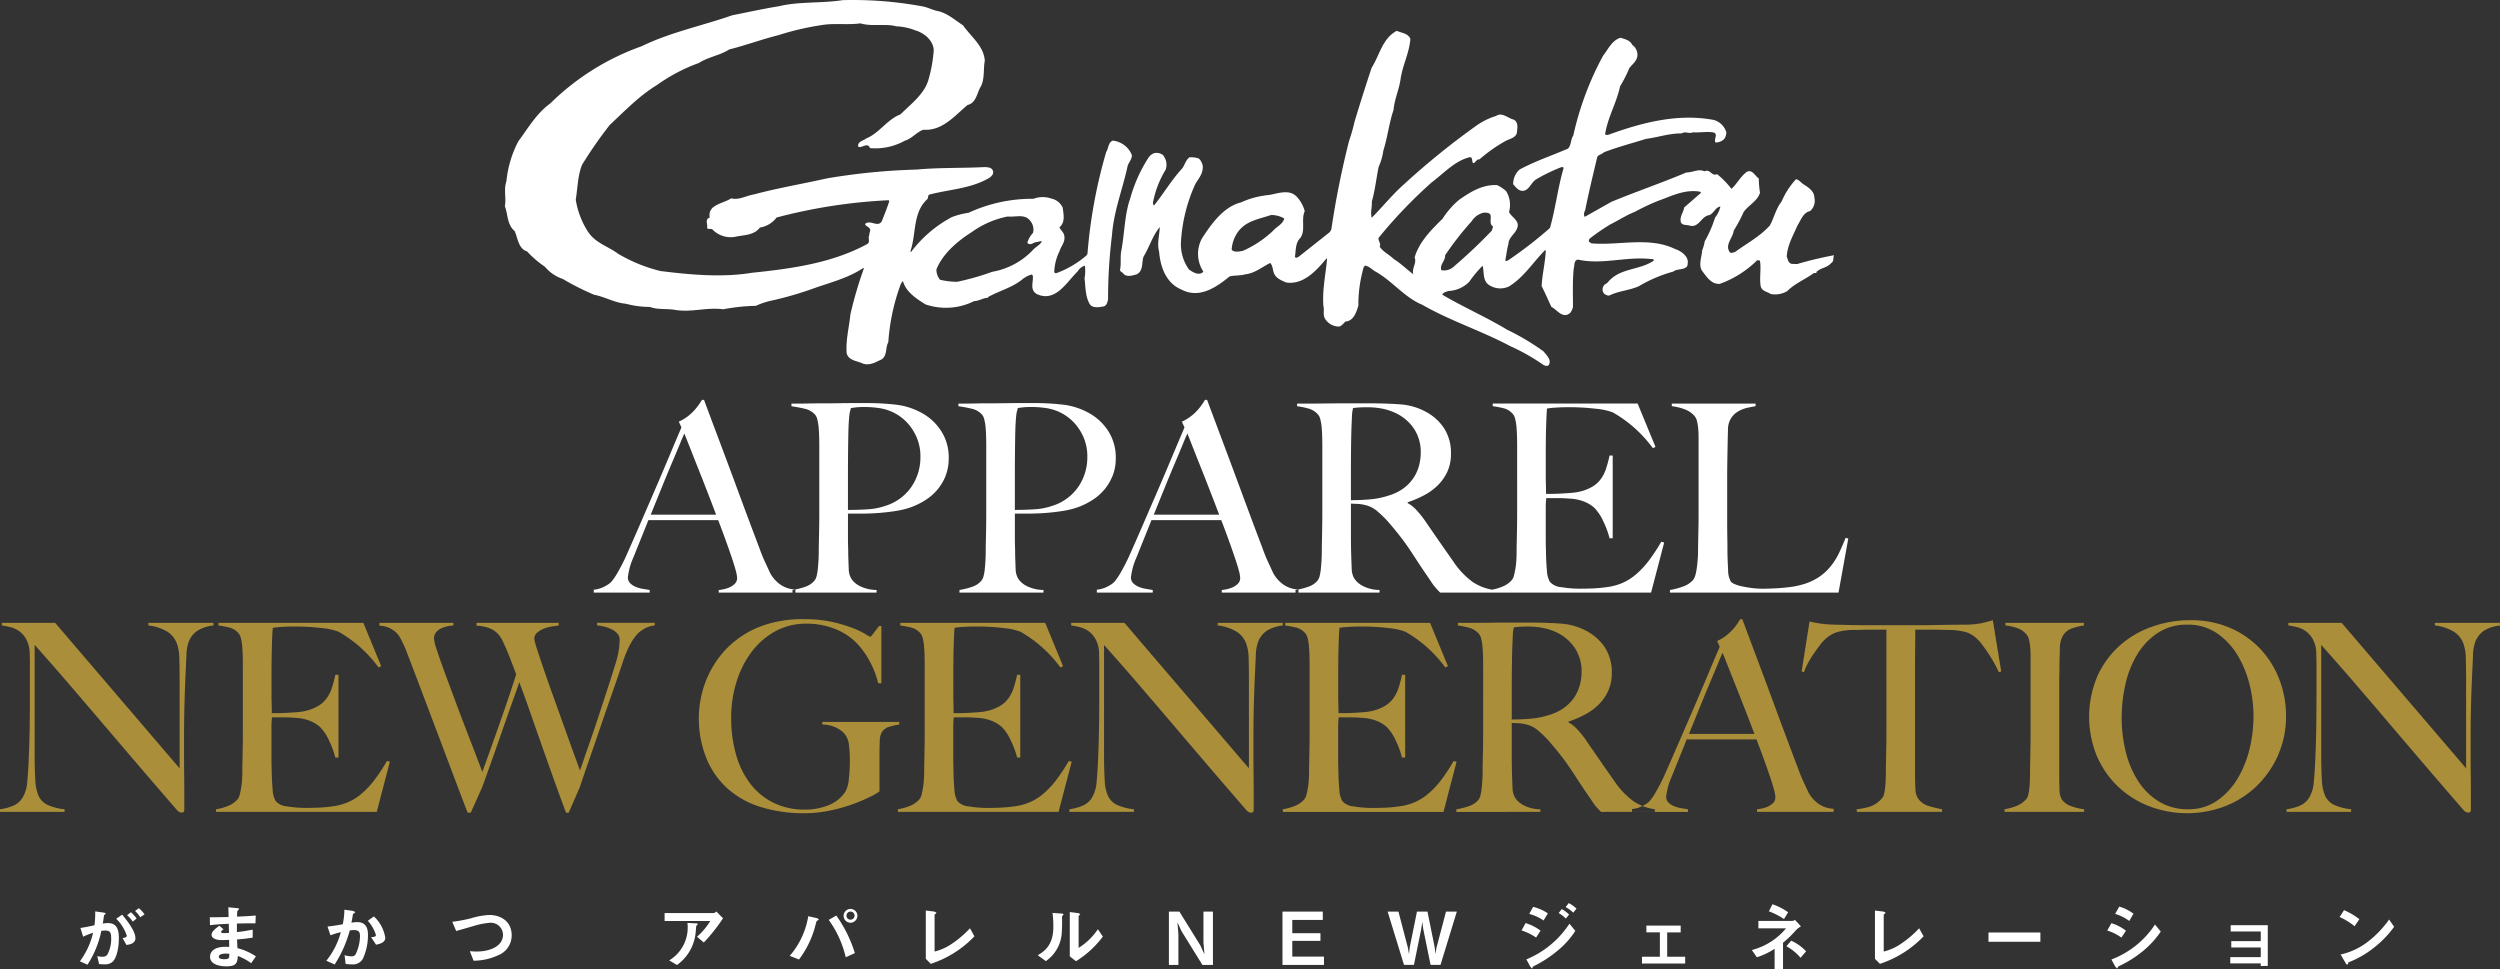 <svg xmlns="http://www.w3.org/2000/svg" viewBox="0 0 426.086 165.191"><rect x="0" y="0" width="426.086" height="165.191" fill="#333333" stroke="none"/><g id="レイヤー_2" data-name="レイヤー 2"><g id="レイヤー_1-2" data-name="レイヤー 1"><g id="グループ_1748" data-name="グループ 1748"><path id="パス_52" data-name="パス 52" d="M423.424,107.452a3.958,3.958,0,0,0-1.543,1.927,7.441,7.441,0,0,0-.4,2.48q-.091,1.814-.179,3.871-.09,1.925-.156,4.542t-.067,5.616v2.864q0,1.566.021,3.2t.023,3.243v2.913l-.112.294-.336.111a1.237,1.237,0,0,1-.805-.448q-3.8-4.386-6.936-8.054t-5.973-7q-2.843-3.336-5.571-6.511t-5.773-6.58V128.8q0,2.28.112,4.115a7.368,7.368,0,0,0,.559,2.728,3.213,3.213,0,0,0,1.543,1.545,9.306,9.306,0,0,0,2.886.738v.447h-11.01v-.447a8.8,8.8,0,0,0,2.148-.559,3.512,3.512,0,0,0,1.7-1.41,6.159,6.159,0,0,0,.805-2.774q.178-1.836.269-4.384.09-1.927.134-4.542t.046-5.618v-5.457q0-.9-.046-2.192a5.2,5.2,0,0,0-.626-2.125,4.085,4.085,0,0,0-1.164-1.3,4.426,4.426,0,0,0-1.454-.67,11.756,11.756,0,0,0-1.5-.292v-.446H399.1l21.21,24.789V115.729q0-1.788-.046-3.421a8.067,8.067,0,0,0-.4-2.575,4.087,4.087,0,0,0-1.587-2.034,7.864,7.864,0,0,0-3.291-1.1v-.446h11.1v.446a6.778,6.778,0,0,0-2.663.849m-40.049,9.128a17.5,17.5,0,0,0-2.1-5.034,11.985,11.985,0,0,0-3.512-3.669,8.7,8.7,0,0,0-4.968-1.41,8.892,8.892,0,0,0-5.034,1.41,11.48,11.48,0,0,0-3.489,3.648,16.864,16.864,0,0,0-2.015,5.078,25.771,25.771,0,0,0-.649,5.752,23.743,23.743,0,0,0,.717,5.862,16.288,16.288,0,0,0,2.125,4.966,11.149,11.149,0,0,0,3.535,3.445,9.3,9.3,0,0,0,4.945,1.3,8.437,8.437,0,0,0,4.9-1.433A12.088,12.088,0,0,0,381.3,132.8a17.773,17.773,0,0,0,2.081-5.078,23.512,23.512,0,0,0,.693-5.639,22.668,22.668,0,0,0-.693-5.5m4.9,12.082a16.6,16.6,0,0,1-3.646,5.281,16.1,16.1,0,0,1-5.37,3.445,18.091,18.091,0,0,1-12.962.017,16.14,16.14,0,0,1-5.324-3.354,15.805,15.805,0,0,1-3.6-5.191,17.655,17.655,0,0,1,.067-13.558,15.512,15.512,0,0,1,3.735-5.191,16.418,16.418,0,0,1,5.506-3.27,19.418,19.418,0,0,1,6.645-1.141,16.662,16.662,0,0,1,6.824,1.343,15.512,15.512,0,0,1,5.124,3.6,15.8,15.8,0,0,1,3.22,5.214,17.249,17.249,0,0,1,1.12,6.175,16.233,16.233,0,0,1-1.343,6.622m-46.627,9.71v-.447a9.119,9.119,0,0,0,2.081-.582,4.432,4.432,0,0,0,1.633-1.162,1.821,1.821,0,0,0,.336-.763,9.945,9.945,0,0,0,.179-1.164q.066-.671.09-1.41c.014-.492.021-.974.021-1.454q0-.625.023-1.7t.046-2.35q.021-1.275.021-2.617V111.794c0-.538-.021-1.037-.067-1.5a9.271,9.271,0,0,0-.2-1.252,2.071,2.071,0,0,0-.4-.874,3.535,3.535,0,0,0-1.543-1.1,8.934,8.934,0,0,0-2.079-.469v-.446h13.379v.446a11.6,11.6,0,0,0-2.014.49,2.9,2.9,0,0,0-1.656,1.433,4.287,4.287,0,0,0-.424,1.925q-.024,1.162-.067,2.192,0,1.118-.023,2.215t-.023,2.217v14.992q0,1.3.046,2.507a3.2,3.2,0,0,0,.4,1.7,3.329,3.329,0,0,0,1.7,1.164,9.28,9.28,0,0,0,2.1.49v.447Zm-.984-23.8q-.359-.807-.851-1.677t-1-1.635q-.518-.762-1.007-1.41a6.827,6.827,0,0,0-.851-.962,4.682,4.682,0,0,0-2.036-1.185,12.34,12.34,0,0,0-2.8-.338q-.852,0-1.477-.021c-.418-.014-.835-.023-1.253-.023H326.43q0,1.12-.023,3.043c-.014,1.285-.021,2.624-.021,4.027v17.5c0,.867.021,1.693.067,2.486a3.272,3.272,0,0,0,.425,1.679,3.331,3.331,0,0,0,1.9,1.339,21.889,21.889,0,0,0,2.217.538v.447H316.454v-.447a13.542,13.542,0,0,0,2.238-.448,4.614,4.614,0,0,0,2.1-1.477,1.487,1.487,0,0,0,.334-.738,10.194,10.194,0,0,0,.179-1.164c.046-.432.074-.9.09-1.41s.023-1,.023-1.475q0-.629.023-1.658c.014-.684.028-1.447.044-2.282s.023-1.7.023-2.593V107.318h-2.953c-.388,0-.8.009-1.23.023s-.933.021-1.5.021a10.016,10.016,0,0,0-2.8.4A5.335,5.335,0,0,0,311,109.02a6.119,6.119,0,0,0-.828.94q-.47.621-.984,1.362a17.5,17.5,0,0,0-.988,1.586,9.7,9.7,0,0,0-.738,1.656l-.4-.134,1.343-8.5c.686.151,1.32.267,1.9.357a21.376,21.376,0,0,0,2.528.179q1.7.045,3.043.069t2.6.021h8.5q1.342,0,2.6-.021c.835-.014,1.7-.032,2.595-.046s1.909-.023,3.043-.023a14.686,14.686,0,0,0,2.44-.244c.642-.134,1.3-.308,1.992-.517l1.431,8.728Zm-46.063-.782q.6,1.542,1.343,3.4t1.521,3.871q.783,2.012,1.545,4.027H287.861q1.073-2.64,1.992-4.9t1.677-4.05q.762-1.785,1.276-3.043t.782-1.833c.269.656.6,1.5,1.007,2.53m17.921,24.587v-.536a4.64,4.64,0,0,1-1.789-.4,5.062,5.062,0,0,1-1.274-.83,5.509,5.509,0,0,1-.828-.918,6.06,6.06,0,0,1-.4-.628q-.536-1.161-.962-2.08t-.918-2.3q-1.073-2.817-2.148-5.706T301.982,119q-1.139-3.088-2.394-6.421t-2.638-7.049h-.359c-.12.209-.292.48-.515.807a8.974,8.974,0,0,1-.828,1.028,8.447,8.447,0,0,1-1.141,1.03,7.254,7.254,0,0,1-1.454.851l.446.983q-1.072,2.508-2.282,5.393t-2.438,5.727l-2.394,5.527q-1.165,2.683-2.1,4.788a32.428,32.428,0,0,1-1.744,3.445,9.786,9.786,0,0,1-1.03,1.477,4.34,4.34,0,0,1-.962.672,4.973,4.973,0,0,1-1.992.628v.49h9.531v-.447q-.584-.087-1.23-.2a5.185,5.185,0,0,1-1.208-.359,2.771,2.771,0,0,1-.918-.628,1.34,1.34,0,0,1-.359-.962,11.266,11.266,0,0,1,.94-3.4q.625-1.569,1.253-3.111t1.3-3.245h11.9q.672,1.747,1.253,3.359c.387,1.071.731,2.051,1.028,2.93s.531,1.624.694,2.236a5.923,5.923,0,0,1,.246,1.32,1.353,1.353,0,0,1-.425,1.028,3.088,3.088,0,0,1-.984.628,6.09,6.09,0,0,1-1.723.4v.447ZM268.441,110.5a7.706,7.706,0,0,0-3.266-2.774,9.757,9.757,0,0,0-2.261-.717,13.437,13.437,0,0,0-2.484-.223c-.626,0-1.134.016-1.521.047s-.687.06-.895.088c-.03.178-.06.336-.09.469a3.557,3.557,0,0,0-.067.515c-.016.207-.03.5-.046.872s-.037.9-.067,1.589q-.045,1.566-.067,3.535t-.023,3.8v4.924q1.835,0,3.424-.156a14.079,14.079,0,0,0,3.064-.65,8.188,8.188,0,0,0,2.461-1.208,7.011,7.011,0,0,0,1.679-1.723,7.115,7.115,0,0,0,.962-2.081,8.589,8.589,0,0,0,.315-2.326,7.22,7.22,0,0,0-1.12-3.983m4.43,27.878c-.267-.269-.462-.469-.582-.6s-.253-.292-.4-.471a8.609,8.609,0,0,1-.559-.782q-.334-.514-1.051-1.543c-.568-.833-1.067-1.589-1.5-2.261s-.872-1.334-1.32-1.992-.933-1.32-1.454-1.992-1.141-1.424-1.858-2.259a18.213,18.213,0,0,0-1.946-1.923,4.83,4.83,0,0,0-2.215-1.12,6.954,6.954,0,0,0-1.3-.179c-.269,0-.612-.012-1.03-.044v5.056q0,2.148.046,3.625.042,1.431.088,2.461a3.278,3.278,0,0,0,.494,1.7,3.957,3.957,0,0,0,1.387,1.183,6.28,6.28,0,0,0,2.863.694v.447H248.215v-.447a12.413,12.413,0,0,0,2.148-.538,3.471,3.471,0,0,0,1.61-1.074,2.032,2.032,0,0,0,.359-.805,8.385,8.385,0,0,0,.2-1.208q.069-.671.113-1.433c.03-.506.046-1,.046-1.477,0-.417,0-.983.021-1.7s.03-1.5.046-2.35.021-1.723.021-2.617V113.408c0-.54-.007-1.083-.021-1.635s-.046-1.072-.09-1.566a8.549,8.549,0,0,0-.223-1.341,1.919,1.919,0,0,0-.425-.874,3.366,3.366,0,0,0-1.5-.962,14.578,14.578,0,0,0-2.036-.425v-.446h1.833q1.521,0,3.445-.025t3.85-.023h3.132q3,0,5.324.179a10.673,10.673,0,0,1,4.25,1.208,8.631,8.631,0,0,1,3.178,2.8,7.725,7.725,0,0,1,1.208,4.453,7.082,7.082,0,0,1-.6,2.978,7.9,7.9,0,0,1-1.61,2.326,9.8,9.8,0,0,1-2.35,1.723,18.016,18.016,0,0,1-2.818,1.208v.135a5.742,5.742,0,0,1,1.474,1.157,16.378,16.378,0,0,1,1.387,1.7q1.162,1.7,2.528,3.669t2.44,3.491a13.715,13.715,0,0,0,3.22,3.4,8.637,8.637,0,0,0,3.67,1.387v.447Zm-26.847,0H218.636v-.447a9.119,9.119,0,0,0,2.081-.582,4.218,4.218,0,0,0,1.589-1.12,1.975,1.975,0,0,0,.357-.782c.09-.341.172-.738.246-1.187a13.633,13.633,0,0,0,.158-1.41c.028-.492.044-.974.044-1.454q0-.625.023-1.7t.044-2.35q.024-1.275.023-2.617V113.408c0-.54-.007-1.09-.023-1.658s-.044-1.1-.09-1.612a8.38,8.38,0,0,0-.223-1.364,1.9,1.9,0,0,0-.425-.872,3.044,3.044,0,0,0-1.431-.918,17.8,17.8,0,0,0-1.971-.38v-.446h24.7l3.043,7.381-.446.223a21.8,21.8,0,0,0-6.8-6.086,10.89,10.89,0,0,0-2.818-.626,39.4,39.4,0,0,0-5.012-.269q-.941,0-1.948.067A13.656,13.656,0,0,0,228.3,107c-.06.48-.113,1.463-.156,2.957s-.067,3.22-.067,5.187v2.867c0,.773.007,1.41.021,1.9s.023.872.023,1.141v.494h.9q.672,0,1.543-.047c.582-.026,1.164-.067,1.746-.109a10.509,10.509,0,0,0,1.456-.2,7.734,7.734,0,0,0,2.236-.855,4.918,4.918,0,0,0,1.455-1.3,6.36,6.36,0,0,0,.895-1.768,21.287,21.287,0,0,0,.6-2.259h.538v14.1h-.538a15.293,15.293,0,0,0-1.1-2.951,7.834,7.834,0,0,0-1.543-2.283,5.94,5.94,0,0,0-1.723-1.03,7.693,7.693,0,0,0-2.35-.49q-.672-.048-1.118-.069c-.3-.014-.6-.021-.9-.021h-2.058a13.72,13.72,0,0,0-.09,1.835v5.367c0,.478.007.935.021,1.368s.023.8.023,1.1q.045,1.431.156,2.705a4.274,4.274,0,0,0,.515,1.9,2.834,2.834,0,0,0,1.925.9,19.421,19.421,0,0,0,3.31.265q.762,0,1.948-.042a24.327,24.327,0,0,0,2.482-.223,9.9,9.9,0,0,0,2.64-.7,9.282,9.282,0,0,0,2.327-1.454,14.771,14.771,0,0,0,2.171-2.3,30.917,30.917,0,0,0,2.169-3.289l.492.135Zm-30.048-30.92a3.958,3.958,0,0,0-1.543,1.927,7.492,7.492,0,0,0-.4,2.48q-.09,1.813-.178,3.871-.091,1.925-.158,4.542t-.067,5.616v2.864q0,1.566.023,3.2t.023,3.243v2.914l-.113.294-.336.111a1.233,1.233,0,0,1-.805-.448q-3.8-4.386-6.936-8.054t-5.973-7q-2.842-3.336-5.571-6.511t-5.773-6.58V128.8q0,2.28.111,4.115a7.351,7.351,0,0,0,.561,2.728,3.213,3.213,0,0,0,1.543,1.545,9.278,9.278,0,0,0,2.886.738v.447H182.256v-.447a8.715,8.715,0,0,0,2.148-.559,3.507,3.507,0,0,0,1.7-1.41,6.159,6.159,0,0,0,.8-2.774q.178-1.836.269-4.384.087-1.927.134-4.542t.044-5.618v-5.457q0-.9-.044-2.192a5.2,5.2,0,0,0-.626-2.125,4.119,4.119,0,0,0-1.164-1.3,4.44,4.44,0,0,0-1.455-.67,11.756,11.756,0,0,0-1.5-.292v-.446h9.083l21.212,24.789V115.729q0-1.788-.046-3.421a8.067,8.067,0,0,0-.4-2.575,4.081,4.081,0,0,0-1.589-2.034,7.842,7.842,0,0,0-3.289-1.1v-.446h11.1v.446a6.774,6.774,0,0,0-2.661.849m-35.552,30.92H153.037v-.447a9.11,9.11,0,0,0,2.08-.582,4.218,4.218,0,0,0,1.589-1.12,2,2,0,0,0,.359-.782c.09-.341.171-.738.246-1.187a13.909,13.909,0,0,0,.156-1.41c.028-.492.044-.974.044-1.454q0-.626.023-1.7t.044-2.35q.024-1.275.023-2.617V113.408c0-.54-.007-1.09-.023-1.658s-.044-1.1-.09-1.612a8.38,8.38,0,0,0-.223-1.364,1.882,1.882,0,0,0-.425-.872,3.044,3.044,0,0,0-1.431-.918,18.048,18.048,0,0,0-1.969-.38v-.446h24.7l3.043,7.381-.448.223a21.838,21.838,0,0,0-6.8-6.086,10.9,10.9,0,0,0-2.82-.626,39.4,39.4,0,0,0-5.012-.269q-.941,0-1.948.067A13.656,13.656,0,0,0,162.7,107c-.06.48-.112,1.463-.156,2.957s-.067,3.22-.067,5.187v2.867c0,.773.007,1.41.023,1.9s.021.872.021,1.141v.494h.9q.672,0,1.545-.047c.582-.026,1.164-.067,1.744-.109a10.5,10.5,0,0,0,1.455-.2,7.737,7.737,0,0,0,2.238-.851,4.915,4.915,0,0,0,1.454-1.3,6.36,6.36,0,0,0,.895-1.768,21.53,21.53,0,0,0,.6-2.259h.536v14.092h-.536a15.293,15.293,0,0,0-1.1-2.951,7.834,7.834,0,0,0-1.543-2.283,5.927,5.927,0,0,0-1.723-1.03,7.693,7.693,0,0,0-2.35-.49c-.446-.032-.821-.055-1.118-.069s-.6-.021-.9-.021h-2.058a14.061,14.061,0,0,0-.09,1.835v5.367c0,.478.007.935.023,1.368s.021.8.021,1.1q.045,1.431.156,2.705a4.287,4.287,0,0,0,.515,1.9,2.836,2.836,0,0,0,1.925.9,19.437,19.437,0,0,0,3.312.265q.759,0,1.946-.042a24.389,24.389,0,0,0,2.484-.223,9.932,9.932,0,0,0,2.64-.7,9.294,9.294,0,0,0,2.326-1.454,14.771,14.771,0,0,0,2.171-2.3,30.934,30.934,0,0,0,2.171-3.289l.492.135ZM151.6,123.852a2.305,2.305,0,0,0-1.3.919,3.143,3.143,0,0,0-.359,1.521q-.045,1.028-.044,2.058v6.532a10.091,10.091,0,0,1-1.543.895,27.182,27.182,0,0,1-3,1.274,27.676,27.676,0,0,1-3.915,1.1,21.2,21.2,0,0,1-4.3.45,24.459,24.459,0,0,1-7.608-1.1,15.2,15.2,0,0,1-5.66-3.222,14.1,14.1,0,0,1-3.535-5.191,18.292,18.292,0,0,1-1.23-6.87,17.066,17.066,0,0,1,.223-2.573,17.415,17.415,0,0,1,.784-3.066,17.111,17.111,0,0,1,1.566-3.266,15.718,15.718,0,0,1,2.528-3.131,16.089,16.089,0,0,1,5.293-3.374,20.16,20.16,0,0,1,7.606-1.276,21.3,21.3,0,0,1,4.744.471,23.906,23.906,0,0,1,3.466,1.03,14.179,14.179,0,0,1,2.171,1.03,4.515,4.515,0,0,0,.851.468c.06,0,.223-.178.492-.536s.6-.791.984-1.3h.4v9.756h-.538a15.416,15.416,0,0,0-1.477-3.8,13.871,13.871,0,0,0-2.1-2.953,10.552,10.552,0,0,0-3.669-2.461,12.829,12.829,0,0,0-5.013-.94,10.77,10.77,0,0,0-5.324,1.32,12.667,12.667,0,0,0-4.027,3.537,16.656,16.656,0,0,0-2.551,5.1,20.319,20.319,0,0,0-.895,6.063,22.465,22.465,0,0,0,.851,6.377,14.644,14.644,0,0,0,2.461,4.947,11.222,11.222,0,0,0,3.938,3.2,11.913,11.913,0,0,0,5.324,1.141,10.723,10.723,0,0,0,4.006-.738,6.093,6.093,0,0,0,2.93-2.394,5.5,5.5,0,0,0,.536-2.058,25.131,25.131,0,0,0,.179-3.041,22.918,22.918,0,0,0-.156-2.821,3.555,3.555,0,0,0-.918-2.058,5.316,5.316,0,0,0-3.625-1.387v-.446H153.26v.446a8.956,8.956,0,0,0-1.656.381m-41.9-16.637a4.507,4.507,0,0,0-.918.671c-.09.09-.223.241-.4.448a8.04,8.04,0,0,0-.628.87,12.108,12.108,0,0,0-.759,1.433,23.126,23.126,0,0,0-.851,2.173q-.717,2.19-1.656,4.853t-1.9,5.483q-.961,2.816-1.946,5.658T98.8,134.213l-1.876,4.3h-.448q-1.207-3.222-2.259-6.175T92.2,126.649q-.962-2.727-1.856-5.3t-1.835-5.077q-.717,2.056-1.521,4.317t-1.612,4.586q-.8,2.325-1.61,4.586T82.2,134.122l-1.967,4.386h-.538q-1.387-3.627-2.617-6.892t-2.371-6.286q-1.141-3.022-2.215-5.862t-2.149-5.66c-.209-.566-.4-1.056-.559-1.477s-.315-.805-.448-1.164-.276-.7-.425-1.03-.313-.67-.492-1.028q-.133-.27-.38-.67a3.307,3.307,0,0,0-.694-.784,4.8,4.8,0,0,0-1.074-.671,4.324,4.324,0,0,0-1.61-.336v-.49H77.28v.446a5.127,5.127,0,0,0-.761.088,5.949,5.949,0,0,0-1.12.313,2.734,2.734,0,0,0-1,.671,1.677,1.677,0,0,0-.425,1.209,8.492,8.492,0,0,0,.469,1.856q.469,1.455,1.23,3.535t1.679,4.542q.915,2.46,1.833,4.857t1.72,4.472q.8,2.082,1.3,3.426.133-.362.671-1.86t1.341-3.758q.807-2.261,1.791-5.1t1.969-5.929q-.672-1.788-1.209-3.154T85.6,109.108a5.634,5.634,0,0,0-.469-.759,3.586,3.586,0,0,0-.805-.784,4.475,4.475,0,0,0-1.276-.628,7.034,7.034,0,0,0-1.833-.29v-.49H95.224v.446c-.179.028-.5.076-.963.135a6.616,6.616,0,0,0-1.387.334,4.274,4.274,0,0,0-1.253.694,1.379,1.379,0,0,0-.559,1.118,10.883,10.883,0,0,0,.492,1.814q.493,1.542,1.253,3.756t1.7,4.811q.94,2.6,1.789,4.991t1.545,4.294q.693,1.9,1.007,2.751c.088-.207.244-.649.469-1.32s.506-1.489.849-2.461.717-2.051,1.12-3.243.8-2.41,1.208-3.648.805-2.477,1.208-3.713.768-2.4,1.1-3.47a17.37,17.37,0,0,0,.715-3c.06-.626.09-1.09.09-1.389a1.527,1.527,0,0,0-.4-1.1,3.437,3.437,0,0,0-.984-.715,5.641,5.641,0,0,0-1.253-.448,8.1,8.1,0,0,0-1.208-.2v-.446H111.6v.446a4.52,4.52,0,0,0-1.9.626M64.212,138.372H36.827v-.447a9.119,9.119,0,0,0,2.081-.582,4.218,4.218,0,0,0,1.589-1.12,2.01,2.01,0,0,0,.357-.782c.09-.341.172-.738.246-1.187a13.909,13.909,0,0,0,.156-1.41c.03-.492.046-.974.046-1.454q0-.625.023-1.7t.044-2.35q.021-1.275.023-2.617V113.408c0-.54-.009-1.09-.023-1.658s-.044-1.1-.09-1.612a8.38,8.38,0,0,0-.223-1.364,1.9,1.9,0,0,0-.425-.872,3.05,3.05,0,0,0-1.433-.918,17.584,17.584,0,0,0-1.969-.38v-.446h24.7l3.043,7.381-.446.223a21.8,21.8,0,0,0-6.8-6.086,10.89,10.89,0,0,0-2.818-.626,39.428,39.428,0,0,0-5.013-.269q-.939,0-1.946.067A13.656,13.656,0,0,0,46.5,107c-.06.48-.113,1.463-.156,2.957s-.069,3.22-.069,5.187v2.867c0,.773.007,1.41.023,1.9s.023.872.023,1.141v.494h.895q.672,0,1.543-.047t1.746-.109a10.312,10.312,0,0,0,1.454-.2,7.737,7.737,0,0,0,2.238-.851,4.918,4.918,0,0,0,1.455-1.3,6.36,6.36,0,0,0,.9-1.768,21.287,21.287,0,0,0,.6-2.259h.538v14.092h-.538a15.293,15.293,0,0,0-1.1-2.951,7.813,7.813,0,0,0-1.542-2.282,5.892,5.892,0,0,0-1.723-1.03,7.645,7.645,0,0,0-2.348-.49q-.672-.048-1.12-.069c-.3-.014-.6-.021-.895-.021H46.358a14.061,14.061,0,0,0-.09,1.835v5.367c0,.478.007.935.023,1.368s.023.8.023,1.1q.045,1.431.156,2.7a4.274,4.274,0,0,0,.515,1.9,2.83,2.83,0,0,0,1.923.9,19.539,19.539,0,0,0,3.312.265q.762,0,1.946-.042a24.49,24.49,0,0,0,2.484-.223,9.9,9.9,0,0,0,2.64-.7,9.3,9.3,0,0,0,2.327-1.454,14.771,14.771,0,0,0,2.171-2.3,30.917,30.917,0,0,0,2.169-3.289l.492.135Zm-30.5-30.92a3.958,3.958,0,0,0-1.543,1.927,7.441,7.441,0,0,0-.4,2.48q-.091,1.814-.179,3.871-.09,1.925-.156,4.542t-.067,5.616v2.864q0,1.566.021,3.2t.023,3.243v2.913l-.113.294-.339.106a1.237,1.237,0,0,1-.8-.448q-3.8-4.386-6.935-8.054t-5.975-7q-2.842-3.336-5.571-6.511t-5.772-6.587V128.8q0,2.28.113,4.115a7.348,7.348,0,0,0,.559,2.728,3.213,3.213,0,0,0,1.543,1.545,9.306,9.306,0,0,0,2.886.738v.447H0v-.447a8.8,8.8,0,0,0,2.148-.559,3.512,3.512,0,0,0,1.7-1.41,6.159,6.159,0,0,0,.8-2.774q.179-1.836.269-4.384.09-1.927.134-4.542t.044-5.617v-5.458q0-.9-.046-2.192a5.2,5.2,0,0,0-.626-2.125,4.085,4.085,0,0,0-1.164-1.3,4.446,4.446,0,0,0-1.454-.67,11.756,11.756,0,0,0-1.5-.292v-.446H9.4l21.21,24.789V115.729q0-1.788-.046-3.421a8.067,8.067,0,0,0-.4-2.575,4.087,4.087,0,0,0-1.587-2.034,7.856,7.856,0,0,0-3.289-1.1v-.446h11.1v.446a6.778,6.778,0,0,0-2.663.849" style="fill:#aa8e3a"/><path id="パス_53" data-name="パス 53" d="M313.347,101h-28.73v-.448a11.864,11.864,0,0,0,2.215-.582,4.1,4.1,0,0,0,1.723-1.12,2.2,2.2,0,0,0,.38-.78,7.525,7.525,0,0,0,.246-1.188q.092-.671.156-1.41c.046-.492.067-.974.067-1.454,0-.417.009-.983.023-1.7s.03-1.5.046-2.35.023-1.723.023-2.619V74.512c0-.538-.023-1.037-.069-1.5a8.114,8.114,0,0,0-.2-1.229,2.061,2.061,0,0,0-.4-.851,3.949,3.949,0,0,0-1.677-1.164,9.109,9.109,0,0,0-2.217-.536v-.446h14.275v.446q-.58.09-1.387.269a5.509,5.509,0,0,0-1.522.58,3.72,3.72,0,0,0-1.231,1.143,3.556,3.556,0,0,0-.559,1.946c-.032,1.044-.053,2-.069,2.864s-.03,1.716-.044,2.551-.023,1.7-.023,2.6v8.142q0,1.164.023,2.4t.023,2.749q.045,1.434.111,2.732A4.025,4.025,0,0,0,295,99.133a1.806,1.806,0,0,0,.717.446,6.751,6.751,0,0,0,1.3.38c.508.1,1.058.2,1.656.271a14.661,14.661,0,0,0,1.789.109c.241,0,.619-.007,1.143-.023s1.1-.042,1.721-.086,1.267-.114,1.925-.2A11.938,11.938,0,0,0,307,99.671a9.917,9.917,0,0,0,2.976-1.3,9.393,9.393,0,0,0,2.036-1.858,11.214,11.214,0,0,0,1.431-2.282c.388-.819.763-1.679,1.12-2.572l.447.134ZM281.4,101H254.009v-.448a9.11,9.11,0,0,0,2.08-.582,4.244,4.244,0,0,0,1.591-1.12,2.008,2.008,0,0,0,.357-.78c.09-.343.171-.738.246-1.188a12.852,12.852,0,0,0,.156-1.41c.03-.492.044-.974.044-1.454q0-.626.023-1.7c.014-.719.03-1.5.044-2.35s.023-1.723.023-2.619V76.033c0-.538-.007-1.088-.023-1.654s-.044-1.1-.086-1.612a8.684,8.684,0,0,0-.227-1.37,1.9,1.9,0,0,0-.425-.872,3.065,3.065,0,0,0-1.431-.918,18.048,18.048,0,0,0-1.969-.38v-.446h24.7l3.041,7.383-.448.223a21.755,21.755,0,0,0-6.8-6.086,10.615,10.615,0,0,0-2.82-.626,39.4,39.4,0,0,0-5.012-.271c-.628,0-1.276.025-1.946.067a13.674,13.674,0,0,0-1.455.156c-.06.48-.111,1.463-.156,2.955s-.067,3.222-.067,5.191v2.864q0,1.163.023,1.9c.014.49.021.874.021,1.139v.494h.9c.445,0,.96-.014,1.542-.046s1.164-.067,1.745-.111a10.613,10.613,0,0,0,1.454-.2,7.851,7.851,0,0,0,2.238-.853,4.863,4.863,0,0,0,1.454-1.3,6.36,6.36,0,0,0,.895-1.768,22.062,22.062,0,0,0,.606-2.259h.534V91.739h-.533a15.377,15.377,0,0,0-1.1-2.953,7.9,7.9,0,0,0-1.543-2.282,5.865,5.865,0,0,0-1.723-1.028,7.677,7.677,0,0,0-2.348-.492c-.448-.03-.823-.055-1.118-.067s-.6-.023-.9-.023h-2.058a14.022,14.022,0,0,0-.09,1.833V92.1q0,.717.023,1.366t.021,1.1q.045,1.434.156,2.707a4.287,4.287,0,0,0,.515,1.9,2.837,2.837,0,0,0,1.925.895,19.337,19.337,0,0,0,3.312.267q.759,0,1.946-.042a23.853,23.853,0,0,0,2.484-.225,9.786,9.786,0,0,0,2.642-.694,9.265,9.265,0,0,0,2.326-1.454,15.052,15.052,0,0,0,2.171-2.3,31.775,31.775,0,0,0,2.171-3.289l.492.134ZM241.028,73.125a7.692,7.692,0,0,0-3.268-2.774,9.684,9.684,0,0,0-2.259-.719,13.338,13.338,0,0,0-2.482-.223c-.629,0-1.136.018-1.524.046s-.686.062-.893.09c-.032.179-.062.336-.091.471a3.674,3.674,0,0,0-.067.513c-.016.207-.03.5-.044.872s-.039.9-.067,1.587q-.047,1.569-.069,3.535c-.014,1.313-.021,2.584-.021,3.8v4.924q1.714.006,3.423-.158a13.848,13.848,0,0,0,3.066-.647,8.246,8.246,0,0,0,2.463-1.208,6.977,6.977,0,0,0,2.638-3.806,8.634,8.634,0,0,0,.313-2.327,7.216,7.216,0,0,0-1.118-3.98M245.458,101c-.269-.269-.464-.471-.582-.606s-.255-.29-.4-.468a8.8,8.8,0,0,1-.561-.784q-.334-.513-1.051-1.545-.849-1.251-1.5-2.259c-.432-.671-.872-1.332-1.318-1.992s-.933-1.318-1.455-1.99-1.141-1.424-1.856-2.259a18.25,18.25,0,0,0-1.948-1.925,4.817,4.817,0,0,0-2.215-1.118,6.714,6.714,0,0,0-1.3-.179c-.267,0-.609-.016-1.028-.046v5.057q0,2.148.044,3.625.045,1.431.091,2.461a3.237,3.237,0,0,0,.49,1.7,3.979,3.979,0,0,0,1.387,1.187,6.3,6.3,0,0,0,2.864.693V101H220.805v-.448a12.413,12.413,0,0,0,2.148-.538,3.486,3.486,0,0,0,1.612-1.072,2.085,2.085,0,0,0,.357-.805,8.685,8.685,0,0,0,.2-1.209q.066-.671.113-1.433c.028-.5.044-1,.044-1.477q0-.626.023-1.7c.014-.719.03-1.5.044-2.35s.023-1.723.023-2.619V76.033c0-.538-.009-1.079-.023-1.635s-.044-1.072-.09-1.564a8.322,8.322,0,0,0-.223-1.341,1.9,1.9,0,0,0-.425-.874,3.339,3.339,0,0,0-1.5-.962,14.592,14.592,0,0,0-2.037-.425v-.446h1.835q1.521,0,3.447-.025c1.28-.016,2.565-.021,3.846-.021h3.132q3,0,5.326.179a10.616,10.616,0,0,1,4.25,1.208,8.6,8.6,0,0,1,3.176,2.8,7.73,7.73,0,0,1,1.208,4.454,7.073,7.073,0,0,1-.6,2.976,7.94,7.94,0,0,1-1.61,2.326,9.923,9.923,0,0,1-2.353,1.719,18.261,18.261,0,0,1-2.82,1.206v.134a5.787,5.787,0,0,1,1.477,1.164,16.508,16.508,0,0,1,1.387,1.7q1.163,1.7,2.53,3.669t2.44,3.491a13.7,13.7,0,0,0,3.22,3.4,8.646,8.646,0,0,0,3.669,1.387V101ZM203.376,76.414q.6,1.542,1.343,3.4t1.521,3.871q.783,2.016,1.545,4.029H196.644q1.071-2.643,1.99-4.9t1.679-4.048q.762-1.788,1.274-3.045t.784-1.833q.4.984,1,2.53M221.3,101v-.538a4.64,4.64,0,0,1-1.789-.4,5.048,5.048,0,0,1-1.274-.826,5.771,5.771,0,0,1-.828-.918,5.222,5.222,0,0,1-.4-.629c-.36-.773-.68-1.468-.965-2.078s-.589-1.382-.914-2.3q-1.078-2.821-2.148-5.706t-2.217-5.975q-1.141-3.088-2.394-6.421t-2.641-7.056h-.36c-.12.211-.29.48-.515.8a8.995,8.995,0,0,1-.828,1.03,8.307,8.307,0,0,1-1.141,1.028,7.263,7.263,0,0,1-1.454.853l.447.983q-1.071,2.508-2.282,5.395t-2.436,5.725q-1.234,2.844-2.394,5.528t-2.1,4.788a33.021,33.021,0,0,1-1.746,3.445,9.768,9.768,0,0,1-1.03,1.475,4.336,4.336,0,0,1-.962.671,4.937,4.937,0,0,1-1.992.628V101h9.531v-.448c-.387-.058-.8-.127-1.23-.2a5.132,5.132,0,0,1-1.208-.357,2.771,2.771,0,0,1-.918-.628,1.348,1.348,0,0,1-.359-.962,11.3,11.3,0,0,1,.942-3.4q.626-1.566,1.252-3.111t1.3-3.243h11.9q.671,1.746,1.252,3.356t1.03,2.932c.3.879.529,1.626.693,2.234a5.984,5.984,0,0,1,.248,1.32,1.354,1.354,0,0,1-.427,1.03,3.016,3.016,0,0,1-.984.628,5.418,5.418,0,0,1-1.074.313,5.065,5.065,0,0,1-.649.09V101ZM184,73.259a8.12,8.12,0,0,0-5.75-3.714,17.236,17.236,0,0,0-2.507-.179,11.768,11.768,0,0,0-1.454.069c-.343.042-.619.083-.828.111a3.074,3.074,0,0,1-.113.471,2.9,2.9,0,0,0-.111.513c-.03.207-.06.5-.09.872s-.06.9-.09,1.587q-.045,1.569-.067,3.806t-.023,4.386v5.725q1.834,0,3.445-.109a11.225,11.225,0,0,0,3-.606,8.365,8.365,0,0,0,4.384-3.243,8.89,8.89,0,0,0,1.522-5.078A8.218,8.218,0,0,0,184,73.261m5.616,7.831a8.551,8.551,0,0,1-1.41,2.371,8.862,8.862,0,0,1-2.036,1.767,12.432,12.432,0,0,1-2.373,1.185,14.588,14.588,0,0,1-2.684.673q-1.433.224-2.886.334t-2.841.114h-2.417v4.2c0,.508.007.979.023,1.408s.021.905.021,1.412q.045,1.434.09,2.459a3.276,3.276,0,0,0,.492,1.7,3.763,3.763,0,0,0,1.389,1.164,6.5,6.5,0,0,0,2.864.671V101H163.528v-.448a12.413,12.413,0,0,0,2.148-.538,3.485,3.485,0,0,0,1.61-1.072,2.047,2.047,0,0,0,.359-.8,8.4,8.4,0,0,0,.2-1.209q.069-.671.112-1.433T168,94.016q0-.626.023-1.7c.014-.719.03-1.5.046-2.35s.021-1.723.021-2.619V76.033c0-.538-.007-1.079-.021-1.635s-.046-1.072-.088-1.564a8.557,8.557,0,0,0-.227-1.341,1.892,1.892,0,0,0-.424-.874,3.325,3.325,0,0,0-1.724-.962q-1.049-.249-2.259-.425v-.446h1.08c.566,0,1.23-.007,1.992-.025s1.587-.021,2.484-.021,1.781-.007,2.661-.023,1.707-.021,2.484-.021h2.014a42.2,42.2,0,0,1,5.235.288,11.888,11.888,0,0,1,4.3,1.412,9.106,9.106,0,0,1,3.268,3.041,8.278,8.278,0,0,1,1.3,4.655,8.051,8.051,0,0,1-.536,3m-34.076-7.831a8.12,8.12,0,0,0-5.75-3.714,17.236,17.236,0,0,0-2.507-.179,11.768,11.768,0,0,0-1.454.069c-.343.042-.619.083-.828.111a3.071,3.071,0,0,1-.112.471,2.987,2.987,0,0,0-.111.513c-.03.207-.06.5-.09.872s-.06.9-.09,1.587q-.045,1.569-.067,3.806t-.023,4.386v5.725q1.835,0,3.445-.109a11.225,11.225,0,0,0,3-.606,8.379,8.379,0,0,0,4.386-3.243,8.9,8.9,0,0,0,1.521-5.078,8.218,8.218,0,0,0-1.32-4.609m5.616,7.831a8.551,8.551,0,0,1-1.41,2.371,8.862,8.862,0,0,1-2.036,1.767,12.5,12.5,0,0,1-2.371,1.185,14.608,14.608,0,0,1-2.686.673q-1.433.224-2.886.334t-2.841.114h-2.417v4.2c0,.508.007.979.023,1.408s.023.905.023,1.412q.042,1.434.088,2.459a3.269,3.269,0,0,0,.494,1.7,3.749,3.749,0,0,0,1.387,1.164,6.5,6.5,0,0,0,2.864.671V101H135.07v-.448a12.413,12.413,0,0,0,2.148-.538,3.485,3.485,0,0,0,1.61-1.072,2.047,2.047,0,0,0,.359-.8,8.4,8.4,0,0,0,.2-1.209q.069-.671.113-1.433t.044-1.477q0-.626.023-1.7c.016-.719.03-1.5.046-2.35s.021-1.723.021-2.619V76.033c0-.538-.007-1.079-.021-1.635s-.046-1.072-.09-1.564A8.278,8.278,0,0,0,139.3,71.5a1.892,1.892,0,0,0-.424-.874,3.333,3.333,0,0,0-1.723-.962q-1.052-.249-2.261-.425V68.79h1.074c.566,0,1.23-.007,1.992-.025s1.587-.021,2.484-.021,1.781-.007,2.661-.023,1.709-.021,2.484-.021H147.6a42.2,42.2,0,0,1,5.235.288,11.892,11.892,0,0,1,4.294,1.409,9.082,9.082,0,0,1,3.266,3.041,8.268,8.268,0,0,1,1.3,4.655,8.051,8.051,0,0,1-.536,3m-43.516-4.679q.6,1.542,1.341,3.4t1.522,3.871q.783,2.016,1.543,4.029H110.907q1.073-2.643,1.99-4.9t1.679-4.048q.759-1.788,1.276-3.045t.782-1.833q.4.984,1.007,2.53M135.563,101v-.538a4.6,4.6,0,0,1-1.789-.4,5.059,5.059,0,0,1-1.276-.826,5.914,5.914,0,0,1-.828-.918,5.811,5.811,0,0,1-.4-.629c-.357-.773-.679-1.468-.962-2.078s-.589-1.382-.918-2.3q-1.072-2.821-2.148-5.706t-2.214-5.982q-1.145-3.087-2.4-6.421t-2.64-7.049h-.357q-.178.315-.515.8a9.308,9.308,0,0,1-.828,1.03,8.307,8.307,0,0,1-1.141,1.028,7.243,7.243,0,0,1-1.455.853l.448.983q-1.073,2.508-2.282,5.395t-2.44,5.725L109.024,89.5q-1.163,2.682-2.1,4.788a32.458,32.458,0,0,1-1.746,3.446,9.828,9.828,0,0,1-1.028,1.475,4.342,4.342,0,0,1-.963.671,4.928,4.928,0,0,1-1.99.628V101h9.531v-.448c-.388-.058-.8-.127-1.23-.2a5.1,5.1,0,0,1-1.21-.358,2.738,2.738,0,0,1-.916-.628,1.348,1.348,0,0,1-.359-.962,11.266,11.266,0,0,1,.94-3.4q.626-1.566,1.252-3.111t1.3-3.243h11.9q.671,1.746,1.253,3.356t1.028,2.932c.3.879.529,1.626.694,2.234a6,6,0,0,1,.248,1.322,1.354,1.354,0,0,1-.425,1.03,3.033,3.033,0,0,1-.984.628,5.418,5.418,0,0,1-1.074.313,5.065,5.065,0,0,1-.649.09v.448Z" style="fill:#fff"/><path id="パス_54" data-name="パス 54" d="M20.259,159.913c0-1.106-.151-2.588-1.83-2.588a5.058,5.058,0,0,0-.911.088c.1-.561.127-.786.188-1.283.025-.162.025-.162.174-.26l.135-.137c0-.1-.135-.162-.3-.188l-1.492-.211A14.856,14.856,0,0,1,16.1,157.7c-1.02.223-1.443.309-2.391.459l.46,1.491a11.284,11.284,0,0,1,1.7-.67,13.224,13.224,0,0,1-2.25,4.855l1.292.585a16.759,16.759,0,0,0,2.358-5.762,3.763,3.763,0,0,1,.67-.063c.772,0,1.009.3,1.009,1.257a5.583,5.583,0,0,1-.659,2.862.968.968,0,0,1-.86.348,3.706,3.706,0,0,1-.846-.1l.3,1.343a8.533,8.533,0,0,0,.932.051,1.869,1.869,0,0,0,1.42-.485c.585-.561,1.021-2.166,1.021-3.959m2.823-.011c0-1.32-1.693-3.324-2.264-4.01l-1.009.7A6.968,6.968,0,0,1,21.6,159.45c0,.3-.26.36-.708.422l.661,1.183c.461-.062,1.529-.211,1.529-1.157m.2-3.363a7.677,7.677,0,0,0-.958-1.056l-.671.5a5.554,5.554,0,0,1,.981,1.1Zm1.357-.7a5.775,5.775,0,0,0-.972-1.046l-.647.475a4.96,4.96,0,0,1,.884,1.069Z" style="fill:#fff"/><path id="パス_55" data-name="パス 55" d="M39.084,162.564c.012.7-.039.921-.847.921-.149,0-.946,0-.946-.424,0-.322.4-.534,1.208-.534a3.178,3.178,0,0,1,.585.037m4.53.436a10.363,10.363,0,0,0-3.148-1.406c-.037-.735-.037-.858-.063-1.482q1.338-.088,2.663-.309v-1.358c-1.144.211-1.6.285-2.688.422V157.4c.622-.012,1.781-.037,3.162-.037l.047-1.32c-1.169.088-1.593.112-3.185.186.014-.647.026-.882.026-.9l.16-.223.163-.176c0-.088-.076-.123-.313-.149l-1.517-.149.039,1.656c-1.109.025-1.781.049-3.2.049l.026,1.345c1.069-.125,1.781-.174,3.21-.236l.026,1.556c-.287.023-.448.023-.86.023-.213,0-.473,0-.473-.172s.186-.3.41-.461l-.708-.612c-.485.348-1.332.933-1.332,1.543,0,.487.573.9,1.719.9.36,0,1.044-.025,1.267-.037l.026,1.2-.348-.014c-2.8-.1-2.925,1.345-2.925,1.707,0,1.007,1.071,1.617,2.788,1.617,1.593,0,1.891-.5,1.941-1.767a9.379,9.379,0,0,1,2.278,1.23Z" style="fill:#fff"/><path id="パス_56" data-name="パス 56" d="M62.711,159.3c0-.758-.135-2.139-1.828-2.139a5.789,5.789,0,0,0-.983.1c.086-.473.174-.907.236-1.355.012-.125.039-.137.262-.274l.162-.174-.35-.2-1.517-.213a12.862,12.862,0,0,1-.274,2.489c-.548.086-1.693.3-2.6.374l.5,1.5a15.364,15.364,0,0,1,1.767-.536,13.055,13.055,0,0,1-2.468,4.872l1.419.635a20.72,20.72,0,0,0,2.577-5.8,4.8,4.8,0,0,1,.708-.062c.9,0,1.034.4,1.034,1.058a7.338,7.338,0,0,1-.759,3.1.766.766,0,0,1-.747.311,3.476,3.476,0,0,1-1.12-.2l.174,1.5a7.885,7.885,0,0,0,1.074.08,1.934,1.934,0,0,0,1.865-.96,9.55,9.55,0,0,0,.87-4.106m2.951.548a6.235,6.235,0,0,0-1.941-3.66l-1.034.747a6.359,6.359,0,0,1,1.381,2.419c0,.3-.287.322-.823.373l.846,1.281c.8-.149,1.57-.448,1.57-1.157" style="fill:#fff"/><path id="パス_57" data-name="パス 57" d="M87.211,159.467c0-2.675-2.153-3.523-3.822-3.523a12.9,12.9,0,0,0-3.11.561,24.98,24.98,0,0,1-3.2.6l.671,1.568c.424-.113,2.464-.708,2.925-.835a12.523,12.523,0,0,1,2.763-.559,2.072,2.072,0,0,1,2.279,1.842c.007.066.01.132.011.2,0,1.979-2.3,2.849-4.432,2.849a10.142,10.142,0,0,1-1.22-.062l.636,1.631a10.123,10.123,0,0,0,4.231-.946,3.63,3.63,0,0,0,2.264-3.324" style="fill:#fff"/><path id="パス_58" data-name="パス 58" d="M118.919,157.486c0-.1-.035-.1-.3-.113l-1.455-.074a6.542,6.542,0,0,1-3.113,6.387l1.332.784a7.688,7.688,0,0,0,3.187-5.6c.025-.162.076-1.034.1-1.058l.19-.211Zm4.308-.983-1.144-1.157a.77.77,0,0,1-.438.274h-8.374v1.345h7.789a11.474,11.474,0,0,1-2.266,2.688l1.158.984a29.513,29.513,0,0,0,3.275-4.133" style="fill:#fff"/><path id="パス_59" data-name="パス 59" d="M139.563,156.689l-.3-.2-1.508-.334a13.651,13.651,0,0,1-3.159,6.755l1.58.624a16.468,16.468,0,0,0,2.712-5.488c.049-.163.25-1.009.3-1.06l.3-.2Zm6.135,5.752a22.368,22.368,0,0,0-3.162-6.4l-1.294.736a17.709,17.709,0,0,1,2.9,6.372Zm-.049-6.384a.691.691,0,0,1-1.382,0v0a.691.691,0,1,1,1.382,0m.485,0a1.177,1.177,0,1,0-1.183,1.208,1.2,1.2,0,0,0,1.183-1.208" style="fill:#fff"/><path id="パス_60" data-name="パス 60" d="M166.077,159.577l-.759-1.368a17.312,17.312,0,0,1-2.974,2.563,9.066,9.066,0,0,1-3.06,1.406v-6.247c0-.051.012-.062.2-.211l.123-.176-.336-.174-1.48-.186v8.227l.846.86a18.082,18.082,0,0,0,7.443-4.693" style="fill:#fff"/><path id="パス_61" data-name="パス 61" d="M181.258,155.882c0-.137-.139-.172-.36-.186l-1.508-.1a17.983,17.983,0,0,1,.137,2.354c0,3.1-1.468,4.156-2.661,4.853l1.384,1.007a6.343,6.343,0,0,0,2.688-4.516A26.112,26.112,0,0,0,181,156.23l.086-.16Zm6.708,3.746-.846-1.257a11.085,11.085,0,0,1-3.287,3.187v-5.439l.149-.149.137-.188-.35-.16-1.441-.176V163l1.058.823a16.617,16.617,0,0,0,4.579-4.2" style="fill:#fff"/><path id="パス_62" data-name="パス 62" d="M225.65,164.457v-1.418h-5.4v-2.688h4.8v-1.306h-4.8v-2.253h5.2v-1.419h-6.87v9.084Zm-18.923,0v-9.084H205.11v5.251l.174,2.03-.686-1.494-3.584-5.787h-1.793v9.084h1.619v-5.25l-.172-2.03.682,1.494,3.584,5.787Z" style="fill:#fff"/><path id="パス_63" data-name="パス 63" d="M248.294,155.372H246.45l-1.617,6.125-.186,1.1-.125-1.132-1.232-6.1H241.5l-1.232,6.1-.125,1.132-.2-1.107-1.6-6.123H236.5l2.788,9.084h1.693l1.246-6.1.174-1.257.172,1.257,1.246,6.1h1.693Z" style="fill:#fff"/><path id="パス_64" data-name="パス 64" d="M262.564,158.621a8.356,8.356,0,0,0-2.554-1.3l-.682,1.257a9.324,9.324,0,0,1,2.473,1.214Zm5.924.037-1-1.232a16.112,16.112,0,0,1-7.342,6.086l.659,1.22.288.337c.061,0,.084-.063.125-.225.023-.1.049-.1.209-.188a20.252,20.252,0,0,0,4.182-2.749,14.162,14.162,0,0,0,2.876-3.248m-4.676-2.989a7.5,7.5,0,0,0-2.515-1.107l-.659,1.2a7.857,7.857,0,0,1,2.44,1.118Zm3.621.2a5.478,5.478,0,0,0-1.259-.933l-.522.686a5.128,5.128,0,0,1,1.22.933Zm1.259-1.007a5.875,5.875,0,0,0-1.322-.946l-.522.684a6.222,6.222,0,0,1,1.294.946Z" style="fill:#fff"/><path id="パス_65" data-name="パス 65" d="M287.212,164.222v-1.159h-3.066v-4.156h2.3v-1.158H280.6v1.158h2.3v4.156h-3.052v1.159Z" style="fill:#fff"/><path id="パス_66" data-name="パス 66" d="M306.945,157.885l-1.034-1.107a.79.79,0,0,1-.448.176h-5.774v1.269H304.4a11.238,11.238,0,0,1-5.827,3.695l.861,1.232a12.4,12.4,0,0,0,3.022-1.443v3.484h1.433v-4.518a17.982,17.982,0,0,0,2.239-2.176,3.525,3.525,0,0,1,.823-.612m.87,4.257a7.946,7.946,0,0,0-2.538-1.818l-.821.946a8.508,8.508,0,0,1,2.414,1.967Zm-3.06-6.659a10.173,10.173,0,0,0-2.675-1.368l-.61,1.206a11.946,11.946,0,0,1,2.575,1.318Z" style="fill:#fff"/><path id="パス_67" data-name="パス 67" d="M327.845,159.577l-.759-1.368a17.188,17.188,0,0,1-2.974,2.563,9.057,9.057,0,0,1-3.062,1.406v-6.247c0-.051.014-.062.2-.211l.125-.176-.336-.174-1.482-.186v8.227l.849.86a18.081,18.081,0,0,0,7.441-4.693" style="fill:#fff"/><rect id="長方形_16" data-name="長方形 16" x="338.905" y="158.93" width="8.847" height="1.58" style="fill:#fff"/><path id="パス_68" data-name="パス 68" d="M362.334,158.627a7.41,7.41,0,0,0-2.479-1.28l-.708,1.245a8.647,8.647,0,0,1,2.415,1.206Zm5.934.137-.983-1.194a15.4,15.4,0,0,1-7.43,5.961l.659,1.2.313.336c.049,0,.074-.049.123-.225l.1-.137a18.851,18.851,0,0,0,4.27-2.688,15.355,15.355,0,0,0,2.948-3.248m-4.653-3.048a7.736,7.736,0,0,0-2.415-1.208l-.708,1.245a7.79,7.79,0,0,1,2.413,1.208Z" style="fill:#fff"/><path id="パス_69" data-name="パス 69" d="M386.508,164.631v-6.945h-6.323v1.071h5.128V160.4h-5.027v1.083h5.027v1.644h-5.2V164.2h5.2v.436Z" style="fill:#fff"/><path id="パス_70" data-name="パス 70" d="M408.044,157.96l-.858-1.245a17.432,17.432,0,0,1-3.648,3.807,11.678,11.678,0,0,1-4.616,2.155l.87,1.494c.088.16.2.234.272.234.1,0,.125-.211.188-.383a16.78,16.78,0,0,0,4.69-2.777,17.394,17.394,0,0,0,3.1-3.285m-5.924-1.294a11.566,11.566,0,0,0-2.614-1.543l-.757,1.167a11.207,11.207,0,0,1,2.551,1.57Z" style="fill:#fff"/><path id="パス_71" data-name="パス 71" d="M175.986,42.669a12.518,12.518,0,0,1-6.873,3.656,44.174,44.174,0,0,1-5.971,1.7,12.309,12.309,0,0,1-2.936-.352,2.742,2.742,0,0,1-.61-1.758c1.072-2.646,3.532-4.787,6.014-6.351a15.638,15.638,0,0,1,6.149-2.667c1.274.151,2.844-.5,3.779.682a2.3,2.3,0,0,1,.526,2.106,4.327,4.327,0,0,0-.972,1.68c.45.592,1.046-.051,1.549-.113.313.044.552-.223.935-.1-.367.652-1.111.944-1.589,1.51m16.22-14.438c.211-.613.724-1.062.7-1.8a3.938,3.938,0,0,0-3.266-2.456c-.784.336-.689,1.3-1.1,1.913a85.593,85.593,0,0,0-3.2,17.385l-.163.267a16.6,16.6,0,0,1-5.193,3.043.3.3,0,0,1-.306-.294.349.349,0,0,1,.006-.065,8.633,8.633,0,0,1,.905-3.424c.255-.884,1.007-1.526.8-2.614-.063-.582-.708-1.023-.814-1.452,1.03-.865.677-2.192.55-3.317a2.717,2.717,0,0,0-1.934-1.564,4.441,4.441,0,0,0-3.062.037,25.727,25.727,0,0,0-11.062,2.385,13.1,13.1,0,0,0-2.848.737,21.165,21.165,0,0,0-6.973,5.978l-.072-.2c1.009-2.953.364-6.493,2.827-8.8.278-.227.058-.733.448-.837,3.43-.879,7.154-1.013,10.222-2.872.4-.3.756-.714.534-1.223-.255-.552-.837-.526-1.336-.578-3.918.209-7.829.065-11.672.429a108.652,108.652,0,0,0-15.263,1.5c-4.129.935-8.369,1.64-12.428,2.733-1.322.2-2.544,1.018-3.89.671-.986.633-2.152.8-3.1,1.547a1.725,1.725,0,0,0-.547,1.728c-.937.287-.265,1.23-.473,1.772.185.272.617.095.886.211a4.322,4.322,0,0,0,4.189,1.238c1.441-.274,2.95-.237,3.952-1.522a4.408,4.408,0,0,0,2.834-1.709,91.532,91.532,0,0,1,19.1-2.946l.112.155c-.376,1.151-.833,2.3-1.292,3.452-.724,1.1-1.925-.36-2.837.432.069.348.417.4.642.635.494.366.018.814.083,1.281-.283.457.165,1.049-.269,1.464-5.936,3.252-12.778,4.231-19.73,4.945-5.059.838-10.468.343-15.6-.294a26.663,26.663,0,0,1-7.207-2.936c-1.709-1.29-3.788-1.767-5.131-3.739a14.187,14.187,0,0,1-2.1-5.476c.325-2.05.341-4.175,1.085-5.978a72.154,72.154,0,0,1,4.711-6.771c2.621-2.452,5.05-4.982,8.04-6.8a29.447,29.447,0,0,1,7.149-3.76c1.614-1.048,3.556-1.264,5.173-2.308,2.809-.7,5.506-1.712,8.315-2.414a47.754,47.754,0,0,1,7.678-1.774c1.983-.3,4.335.033,6.358-.26,2,.6,4.182-.007,6.145.506a9.811,9.811,0,0,1,3.159.666c1.5.429,3.094,1.666,3.2,3.379a23.788,23.788,0,0,1-.865,4.932c-.649,2.5-2.978,4.219-4.808,6.033-2.231.831-3.647,3.233-5.84,4.1-.475.415-1.524.506-1.354,1.4.65.33,1.57-.849,2.007.25a10.352,10.352,0,0,0,5.959-1.28c1.171-.32,2.013-1.494,3.148-1.856,3.169.237,5.249-2.3,7.508-4.215,1.521-.346,1.6-2.092,2.292-3.2.652-1.257.388-2.932.656-4.361-.2-2.517-2.259-3.967-3.716-6.021-1.445-.928-2.8-2.206-4.583-2.482-.73-.213-1.419-.541-2.189-.719A65.39,65.39,0,0,0,143.6.024c-3.539.57-7.4.2-10.834,1.039-2.682.429-5.293,1.016-7.942,1.533-5.159,1.8-10.572,2.9-15.476,5.288a42.3,42.3,0,0,0-15.555,9.74C91.416,19.34,90,21.862,88.35,24.068a18.517,18.517,0,0,0-2.037,6.8c-.5,1.5,0,2.786-.267,4.289.545,1.4.348,3.113,1.672,4.229.55,1.211.617,3,2.115,3.465A17.581,17.581,0,0,0,92.9,45.484a6.63,6.63,0,0,0,3.006,2.053,44.926,44.926,0,0,0,5.353,2.7c1.888.362,3.489,1.368,5.46,1.54a15.588,15.588,0,0,0,4.054.534c1.266.5,2.818.265,4.21.492,2.813.5,5.435-.476,8.29-.091a32.481,32.481,0,0,1,5.555-.587,13.253,13.253,0,0,1,2.229-.793,59.93,59.93,0,0,0,7.882-2.273c2.779-.972,5.7-1.714,8.186-3.387l.112.077a68.042,68.042,0,0,0-2.3,7.842c-.209,2.16-.81,4.358-.636,6.608.316,1.283,1.789,1.283,2.781,1.779,1.229.378,2.215-.292,3.194-.735.988-.71.6-2,1.123-2.911a35.239,35.239,0,0,1,2.118-9.9c.158-.153.128-.464.4-.459.5,1.8,2.322,2.971,3.813,3.9a10.739,10.739,0,0,0,8.3-.554c.853-.014,1.563-.577,2.377-.557l-.037-.114c1.888-1.074,3.992-1.564,5.773-2.951a4.334,4.334,0,0,1,1.728-.918l.148.192c.167,1.09-.6,2.387.7,3.157,3.175,1.438,5.006-1.96,6.956-3.883a2.185,2.185,0,0,1,1.223-.974,6.7,6.7,0,0,1-.054,2.166c.192,1.557.109,3.256,1,4.56.6.559,1.579.35,2.32.213.508-.216.559-.722.689-1.143a87.908,87.908,0,0,1,.673-11.023c.3-4.1,1.832-7.852,2.674-11.821m62.034,11.113q-3.142,3.275-6.6,6.223a2.409,2.409,0,0,1-1.986.487c-.287-1.009.7-1.568.649-2.54a52.186,52.186,0,0,1,4.528-5.8,3.321,3.321,0,0,1,2.013-1.455c.466-.028,1.007-.018,1.19.378.178.657-.272,1.543.45,1.983Zm-37.224-.042a18.153,18.153,0,0,1-5.2,3.466c-.582.1-1.478.309-1.893-.207a5.829,5.829,0,0,1,1.13-3.106c1.4-1.86,3.618-2.115,5.572-2.8a4.29,4.29,0,0,1,2.269.6c-.257.963-1.236,1.32-1.874,2.043M306.307,45l-.926-.025c-.617-.134-.682-.793-.861-1.262.128-1.976,1.1-3.574,1.84-5.3.57-.879.951-2.185,2.12-2.426a2.275,2.275,0,0,0,.756-2.262c-.012-1.086-.921-1.73-1.765-2.255-.492-.283-.789-.8-1.366-.93a13.34,13.34,0,0,0-2.464,3.811c-.962,1.216-1.271,2.758-2.006,4.092-1.716,1.891-3.874,3-5.848,4.456-.274.107-.628.294-.932.13-.974-1.266.487-2.464.64-3.739a24.4,24.4,0,0,0,1.668-3.132c.846-1.216,2.371-1.876,2.8-3.3a17.941,17.941,0,0,1-.207-2.449c-.612-.362-1.116-1.654-2.064-1.1-1.1.826-1.64,2.016-2.593,2.879a14.834,14.834,0,0,0-2.45-2.508c-.942.443-1.137-.96-2.155-.48-1-.494-2.02.22-3.066.19-4.231,1.789-8.571,3.261-12.8,5.012-1.494.853-3.029,1.7-4.521,2.556-.262-.32-.093-.86.07-1.162.578-2.93,1.317-5.929,2.016-8.9.127-.575.786-.52,1.146-.933,2.347-.907,4.8-1.542,7.225-2.3,2.02-.253,3.9-.946,6.066-.925.552-.413,1.274.111,1.9-.183,1.2.07,2.371-.165,3.489.014.921.257-.032,1.2.382,1.719a2.051,2.051,0,0,0,1.447-.585,1.962,1.962,0,0,0,.38-1.151,3.107,3.107,0,0,0-2.152-2.111c-6.284-1.171-12.41.531-17.923,2.517-.193.032-.471.141-.58-.132.464-2.9,1.96-5.3,2.538-8.109a21.9,21.9,0,0,0,1.593-3.132c.561-.686,1.389-1.28,1.375-2.252a2.1,2.1,0,0,0-.886-1.688c-.4-.828-1.29-.96-1.981-1.216-1.48.429-2.143,2-2.985,3.06a51.7,51.7,0,0,0-5.084,13.62c-.48.686-.311,1.619-.907,2.218-2.783,1.213-5.636,2.141-8.267,3.582A3.294,3.294,0,0,0,257.9,31.4c.45.519.9,1.151,1.675,1.13,1.088-.128,1.354-1.4,2.222-1.955a29.993,29.993,0,0,1,4.236-2.058c.155-.074.429-.067.461.127-.977,3.306-1.376,6.861-2.322,10.206a71.914,71.914,0,0,1-7.071,5.479c-.16.074-.4.264-.547.069.181-.969.287-1.928.54-2.855.03-1.123,1.209-1.707,1.5-2.714.461-1.225-1-1.8-1.4-2.7a4.5,4.5,0,0,0-.489-3.539,5.7,5.7,0,0,0-1.561-1.044c-2.515-.105-4.525,1.155-6.5,2.535a14.529,14.529,0,0,0-2.8,3.222c-2.025,1.955-4.018,4.04-4.743,6.576.4.976-.512,1.809-.229,2.86-1.141-.846-2.16-1.876-3.342-2.6-.756-.759-1.826-1.209-2.385-2.115.285-.5-.285-.942-.192-1.477a81.294,81.294,0,0,1,9.041-9.448c2.094-1.575,4.048-3.769,6.581-4.323.462.128.251.7.475,1.021.464.012.561-.721,1.1-.629a25.155,25.155,0,0,1,4.461-3.141c.7-.4,1.949-.564,1.939-1.651.1-.7.2-1.586-.566-1.993-.963-.216-1.979-1.327-3.006-.617a11.638,11.638,0,0,0-3.412,1.691,130.21,130.21,0,0,0-12.31,9.979c-1.983,1.77-3.665,3.86-5.456,5.671-.286-.9.086-1.821,0-2.749.554-1.884.763-3.934,1.164-5.9a10.178,10.178,0,0,0,.809-2.806c.715-2.229.976-4.7,1.73-6.889.167-1.932.984-3.539,1.225-5.432.371-2.315,1.473-4.375,1.649-6.7-.4-.981-1.522-1.009-2.327-1.376-2.473,1.331-2.9,4.145-4.27,6.281q-1.514,4.551-2.911,9.179a33.021,33.021,0,0,1-.942,3.306A151.418,151.418,0,0,0,226.9,39.124l-.244.422-5.3,4.2c-.2.077-.476.343-.659.026.183-1.079.06-2.4.935-3.234.928-1.331.081-3.094.74-4.549a5.769,5.769,0,0,0-1.3-2.394c-1.315-1.466-3.275-.591-4.831-.359a14.784,14.784,0,0,0-4.757,1.269c-2.965.737-5.057,3.7-6.631,6.138A5.5,5.5,0,0,0,205.1,46.3l-.2.186c-.786.45-1.584-.12-2.232-.524a7.339,7.339,0,0,1-1.382-4.876,27.515,27.515,0,0,1,2.463-9.775c.566-.914,1.325-1.784,1.241-2.987a2.2,2.2,0,0,0-.664-1.3,3.754,3.754,0,0,0-1.621-.2c-.594.454-.768,1.223-1.171,1.832-1.834,1.969-3.134,4.221-4.774,6.269-.276.181-.186-.241-.262-.357a16.757,16.757,0,0,1,2.162-5.639,2.554,2.554,0,0,0-.476-2.53,1.862,1.862,0,0,0-1.426-.309,2,2,0,0,0-1.069.865,25.122,25.122,0,0,0-3.045,6.813c-1,2.8-.972,6.094-1.554,9.067-.183,1.113.023,2.129-.2,3.169.03.348.417.357.6.671.6.6,1.58.274,2.283.062,1.137-.626.789-2.074,1.123-2.992,1.011-1.64,1.526-3.56,2.767-5.04-.037,1.317-.5,2.814-.109,4.182.2,2.563,1.176,5.372,3.781,6.45,3.055,1.63,5.934-.346,8.232-2.225.854-.213,1.823-.1,2.64-.357,1.633-.153,2.862-1.239,4.273-1.939.492.478.4,1.25.689,1.832.366.826,1.285,1.16,2.016,1.491,2.929.462,5.163-2,6.885-4.08h.114c-.225,2.631-.837,5.328-.636,8.081.211.707-.118,1.47.255,2.136a2.8,2.8,0,0,0,2.442,1.383c.468-.144.71-.526,1.067-.86,1.4-.081,1.863-1.622,2.2-2.693a23.128,23.128,0,0,1,.907-6.564l.2-.267c.7.058,1.185.652,1.754.976,2.828,1.547,5.034,4.472,7.989,5.671,4.808,2.763,10.108,4.451,15,7.054a34.844,34.844,0,0,1,5.738,3.249c.229.118.731.25.891-.053.45-.881-.383-1.6-.909-2.273a40.028,40.028,0,0,0-6.179-3.684c-3.623-2.189-7.451-3.841-11.076-5.984.128-.427.673-.492,1.025-.635a5.321,5.321,0,0,0,3.563-1.571,19.077,19.077,0,0,1,2.276-2.733c.283,1.058-.019,2.326.926,3.166a3.469,3.469,0,0,0,3.554.367c2.519-1.526,4.136-4.157,6.165-6.2l.114.121c-.1,2.127-.608,4.011-.7,6.024.591,1.137,1.1,2.352,1.654,3.526.993.494,1.953,2.148,3.226,1.016a2.351,2.351,0,0,0,.454-.993c.014-2.171-.088-4.228.132-6.548.165-.536,0-1.431.736-1.526,4.078.923,8.149-.561,12.4-.1.2.005.585-.025.5.283-2.406,1.64-5.607,1.206-7.685,3.517-.241.418-.744.448-.914.9a1.069,1.069,0,0,0,.088,1.125,1.188,1.188,0,0,0,.916.408c1.612-.807,3.475-.874,5.078-1.61a23.859,23.859,0,0,1,5.841-2.479c.631-.487,1.515-.267,2.183-.717.316-.223.29-.65.3-1.039-.125-1.09-1.308-1.811-2.188-2.1-4.4-2.134-9.477-.564-14.23-.953l-.42-.283a.564.564,0,0,1,.132-.543,35.611,35.611,0,0,1,3.468-2.389c1.415-.7,2.755-1.589,4.24-2.173a36.56,36.56,0,0,1,3.964-1.872c2.188-.761,4.273-1.9,6.82-1.6.155.084.5-.026.42.285l-2.816,2.445c-.137.888-.814,1.563-.571,2.538.26.548.921.411,1.422.541,1.688.513,2.014-1.61,3.456-1.77.742-.33,1.039-1.369,1.855-1.459a4.442,4.442,0,0,1-.9,1.872,20.553,20.553,0,0,1-1.77,4.062,6.123,6.123,0,0,1-.427,1.5c-.067,1.127-.6,2.273-.127,3.37.747.986,1.637,2.522,3.152,2.366a17.3,17.3,0,0,0,6.342-4.018l.464.047c.272,1.368-.121,3.059.153,4.461.25.788,1.1.846,1.672,1.243a4.053,4.053,0,0,0,2.8-.466c1.39-1.361,3.073-2.011,4.574-3.094l.466-.026-.037-.158c.758-.751,1.8-.686,2.521-1.519.55-.336.257-.886.5-1.343A62.56,62.56,0,0,0,306.31,45" style="fill:#fff"/></g></g></g></svg>